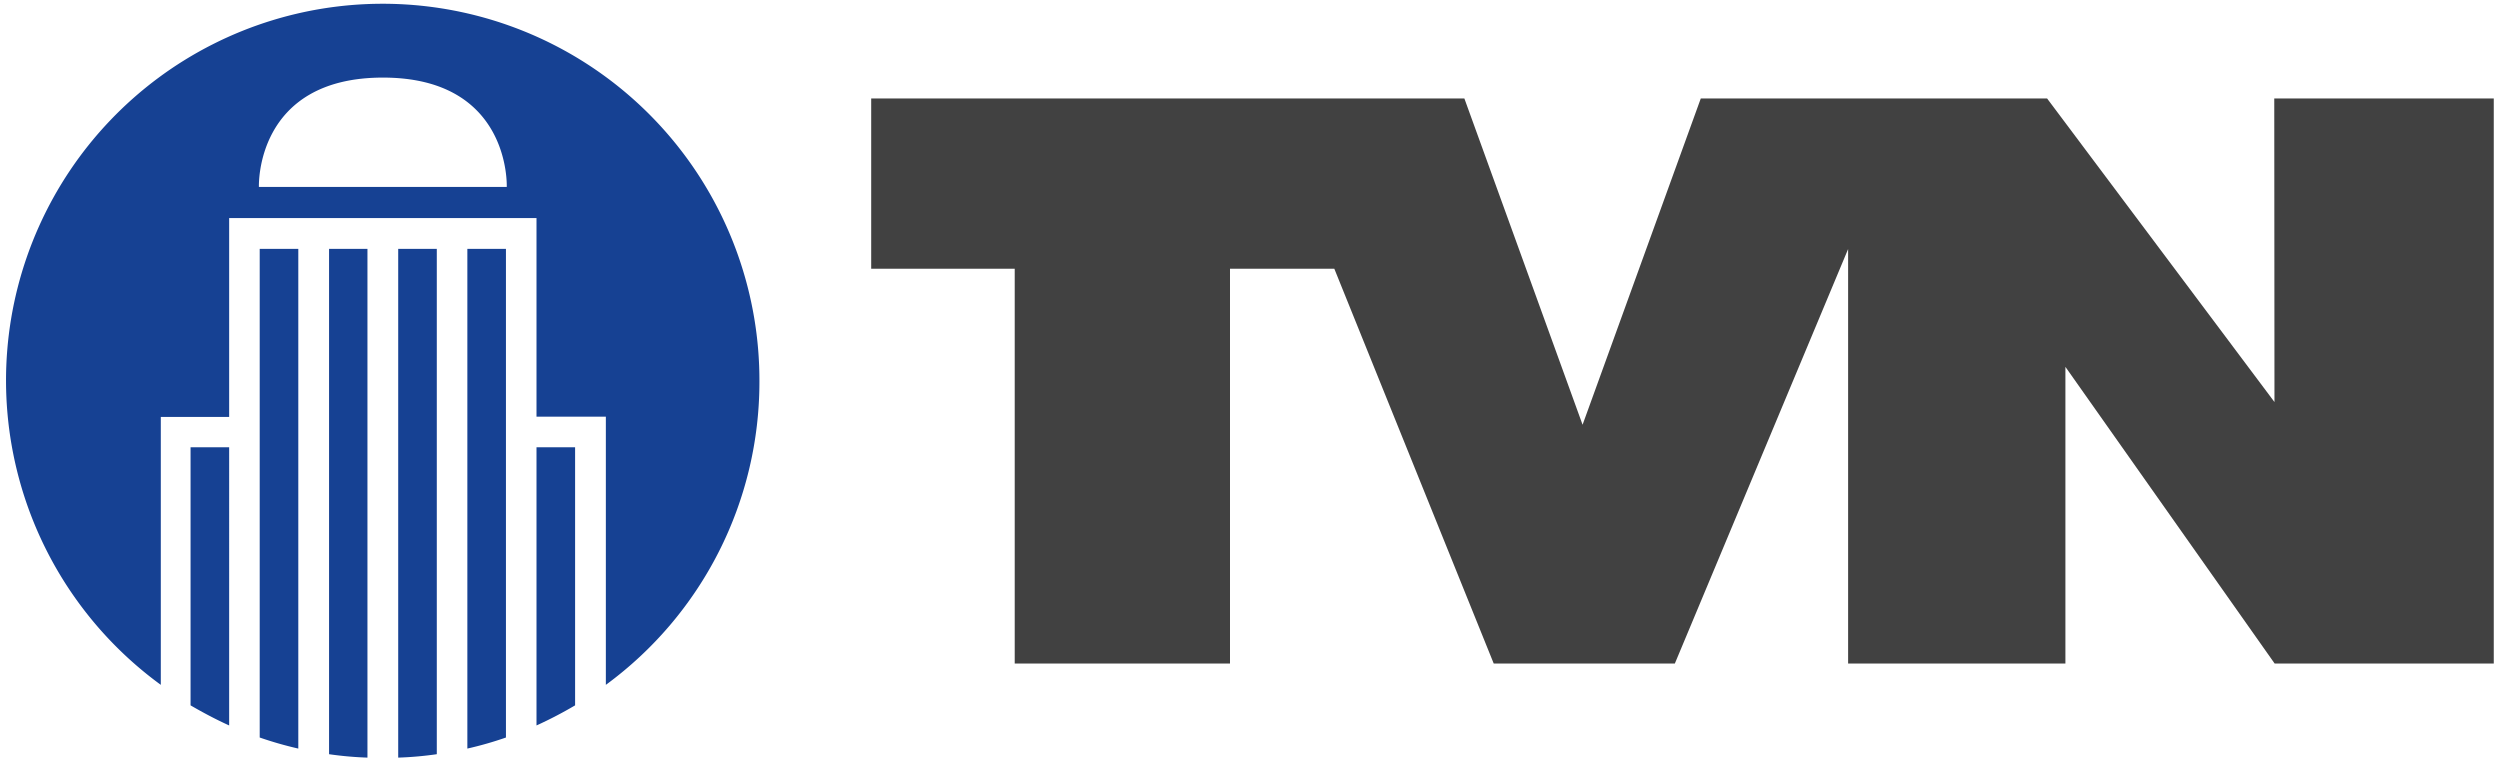 
<svg id="Ebene_1" data-name="Ebene 1" xmlns="http://www.w3.org/2000/svg" viewBox="0 0 124.37 37.91">
    <defs>
        <style>
            .cls-1{
                fill: #164193;

        } .cls-2 {
            fill: #414141;
        }

        .cls-2 {
            fill-rule: evenodd;
        }</style>
    </defs>
    <path class="cls-1"
          d="M28.61,22.25H26.69V36.09a20.48,20.48,0,0,0,1.92-1Zm-3.44-9.87H23.25V37.24a17.61,17.61,0,0,0,1.92-.55Zm-3.44,0H19.81V37.69a17.34,17.34,0,0,0,1.92-.17Zm-3.45,0H16.37V37.52a17.37,17.37,0,0,0,1.91.17Zm-3.44,0H12.92V36.69a18.28,18.28,0,0,0,1.92.55ZM11.4,22.25H9.48V35.09c.62.36,1.26.7,1.92,1ZM25.21,9.3H12.88s-.21-5.44,6.17-5.44S25.21,9.3,25.21,9.3M37.78,19A18.74,18.74,0,1,0,8,34.07V20.74H11.4V10.85H26.69v9.88h3.45V34.07A18.69,18.69,0,0,0,37.78,19"/>
    <polygon class="cls-2"
             points="91.94 33.01 91.94 12.39 83.32 33.01 74.31 33.01 66.38 13.37 61.19 13.37 61.19 33.01 50.48 33.01 50.48 13.37 43.34 13.37 43.34 4.9 72.85 4.9 78.73 21.13 84.61 4.9 91.94 4.9 95.07 4.9 101.84 4.9 113.15 20 113.14 4.9 124.06 4.9 124.06 33.01 113.16 33.01 102.75 18.25 102.75 33.01 91.94 33.01"/>
</svg>
